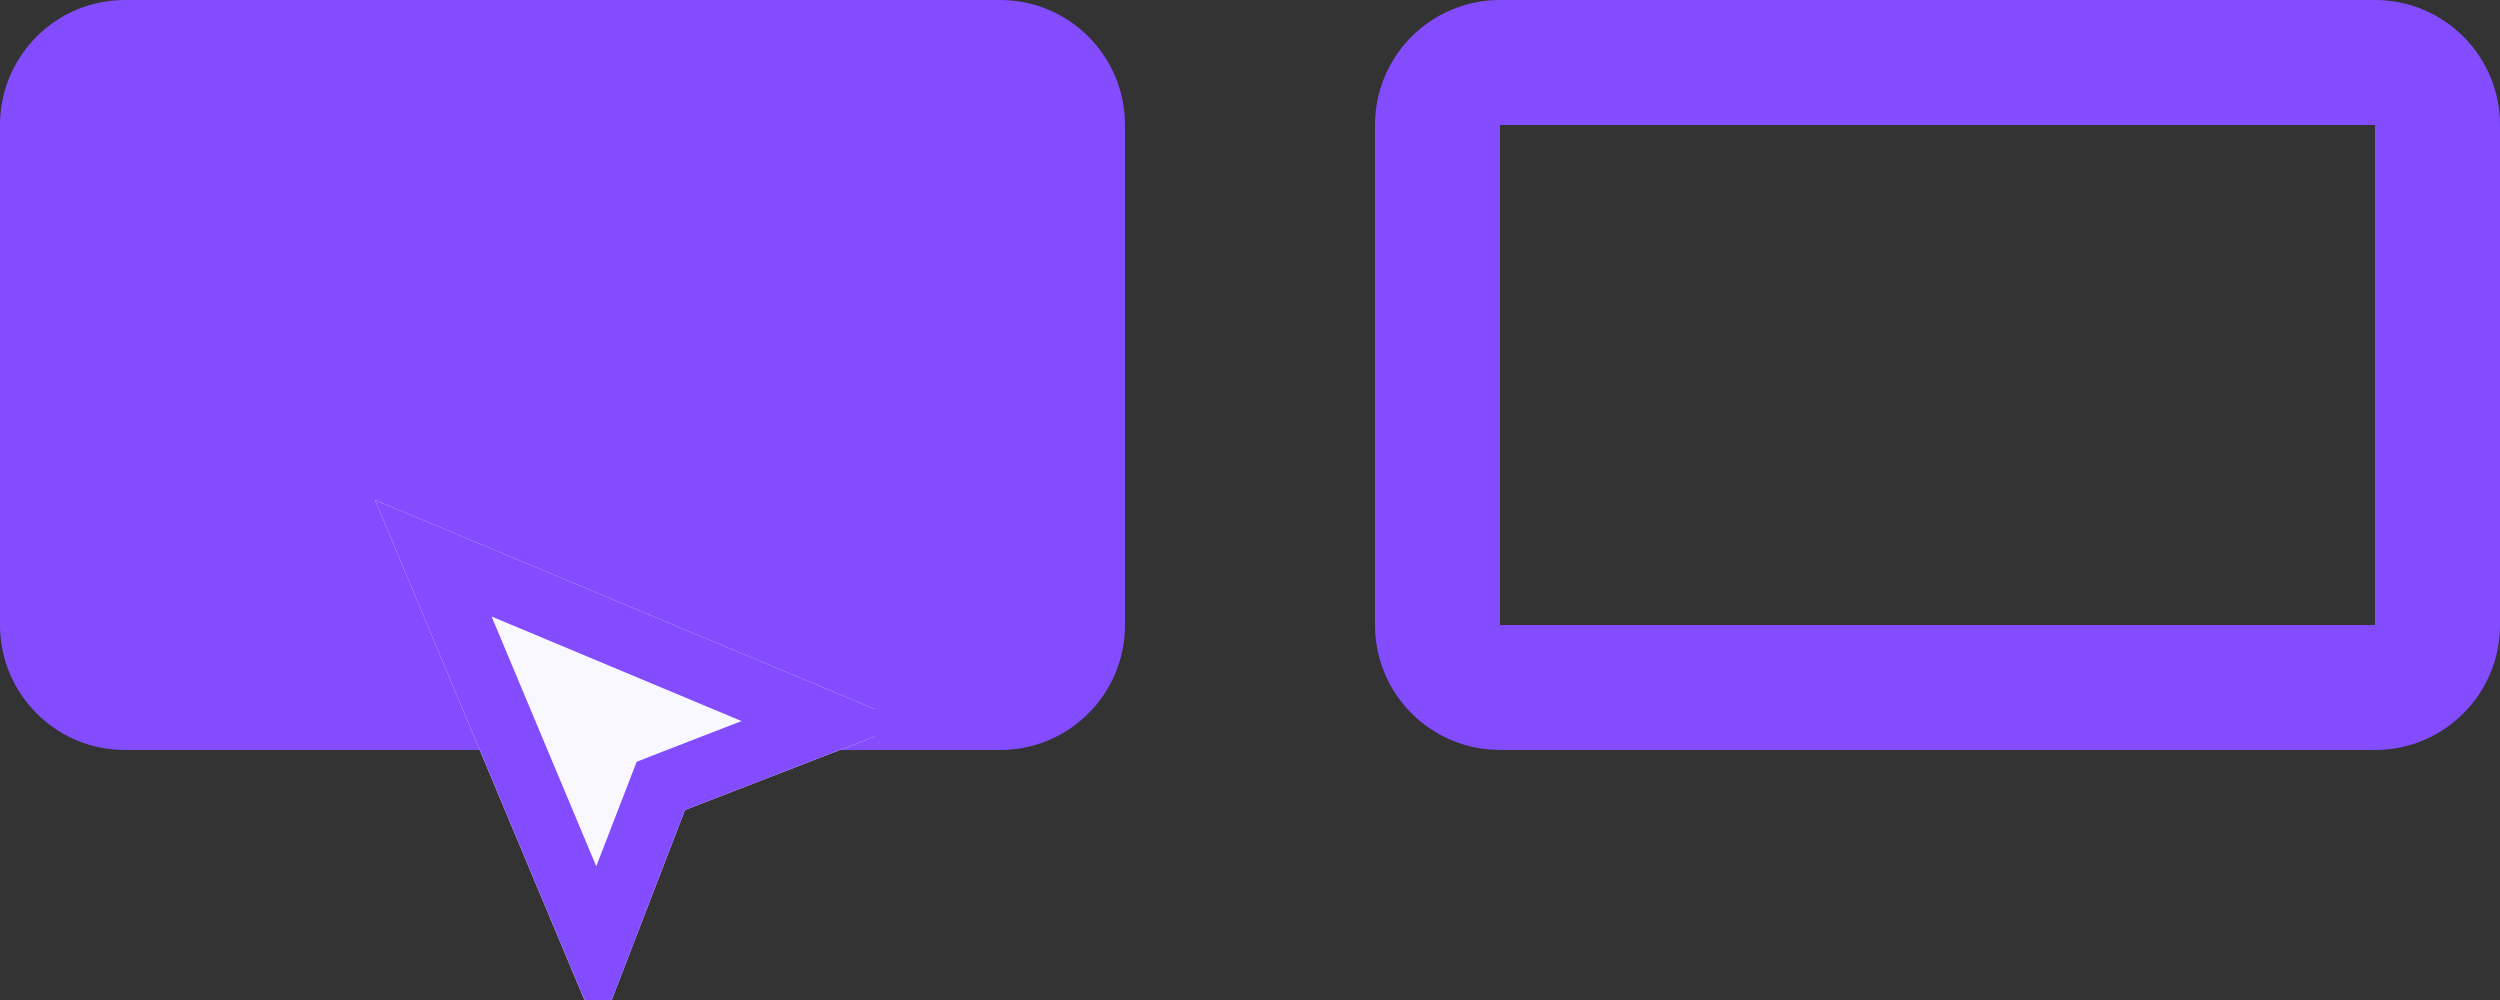 <svg width="40" height="16" viewBox="0 0 40 16" fill="none" xmlns="http://www.w3.org/2000/svg">
<rect x="0" y="0" width="40" height="16" fill="#333333" stroke="none"/>
<path d="M38 10V12H24V10H38ZM38 2H24V12L23.796 11.989C22.787 11.887 22 11.036 22 10V2C22 0.895 22.895 0 24 0H38C39.105 0 40 0.895 40 2V10C40 11.105 39.105 12 38 12V2Z" fill="#834CFF"/>
<path d="M0 2C0 0.895 0.895 0 2 0H16C17.105 0 18 0.895 18 2V10C18 11.105 17.105 12 16 12H2C0.895 12 0 11.105 0 10V2Z" fill="#834CFF"/>
<path d="M6 8L14 11.347V11.782L10.96 12.96L9.787 16H9.351L6 8Z" fill="#FAF8FF"/>
<path d="M9.352 16H9.787L10.96 12.96L14 11.782V11.347L6 8L9.352 16ZM11.864 11.537L10.599 12.027L10.187 12.188L9.54 13.861L7.865 9.864L11.864 11.537Z" fill="#834CFF"/>
</svg>
